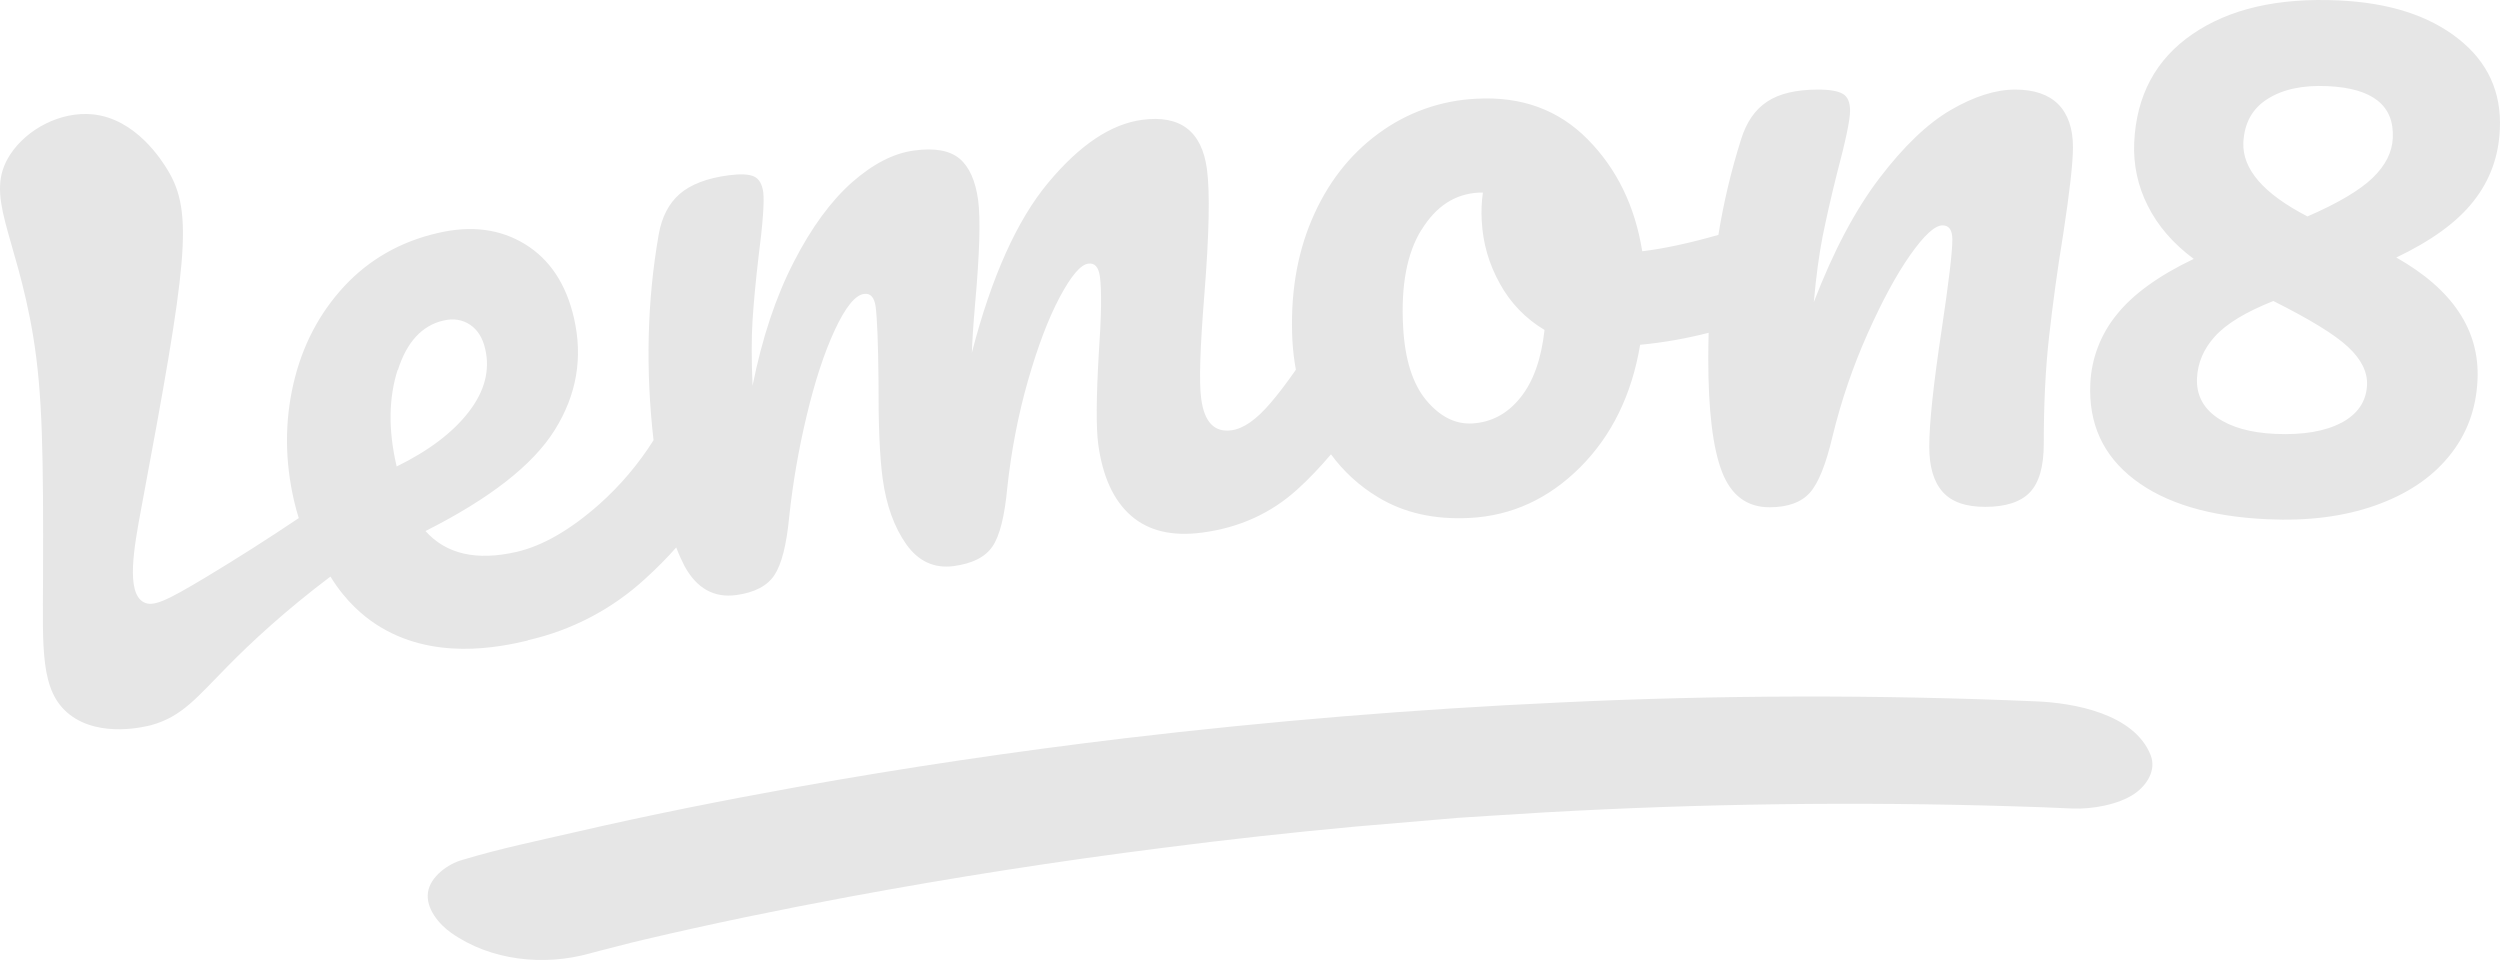<svg xmlns:xlink="http://www.w3.org/1999/xlink" xmlns="http://www.w3.org/2000/svg" version="1.1" viewBox="0 0 500 192" height="192px" width="500px">
    <title>lemon8-logo-big</title>
    <g opacity="0.099" fill-rule="evenodd" fill="none" stroke-width="1" stroke="none" id="Support-2021">
        <path fill="#000000" id="lemon8-logo-big" d="M474.551,35.553 C471.991,38.028 467.641,40.62 461.496,43.287 C452.721,38.753 448.446,33.836 448.67,28.503 C448.863,24.62 450.466,21.687 453.523,19.783 C456.574,17.841 460.582,16.999 465.547,17.228 C474.514,17.649 478.864,21.079 478.559,27.591 C478.447,30.407 477.111,33.073 474.551,35.553 L474.551,35.553 Z M468.288,84.54 C465.007,86.289 460.582,87.014 455.051,86.78 C450.087,86.556 446.196,85.446 443.407,83.51 C440.585,81.564 439.249,78.897 439.399,75.623 C439.554,72.54 440.735,69.756 442.985,67.281 C445.24,64.769 449.13,62.407 454.666,60.199 C461.955,63.852 466.957,66.903 469.592,69.372 C472.264,71.852 473.52,74.407 473.407,76.998 C473.252,80.305 471.537,82.822 468.256,84.572 L468.293,84.54 L468.288,84.54 Z M479.243,51.511 C486.27,48.161 491.422,44.428 494.703,40.236 C497.984,36.087 499.742,31.287 499.972,25.836 C500.314,18.412 497.53,12.353 491.651,7.745 C485.773,3.1 477.795,0.545 467.759,0.087 C455.58,-0.484 445.849,1.767 438.485,6.833 C431.159,11.857 427.263,19.1 426.841,28.54 C426.638,32.908 427.573,37.255 429.555,41.153 C431.575,45.191 434.632,48.727 438.747,51.777 C431.73,55.132 426.573,58.865 423.33,62.94 C420.145,66.844 418.301,71.66 418.066,76.689 C417.681,84.726 420.62,91.126 426.841,95.889 C433.066,100.652 441.921,103.318 453.405,103.846 C461.576,104.23 468.748,103.313 475.011,101.105 C481.268,98.897 486.19,95.66 489.744,91.318 C493.329,86.977 495.237,81.873 495.504,75.969 C495.964,66.065 490.545,57.873 479.206,51.473 L479.248,51.511 L479.243,51.511 Z M407.116,140.268 C375.438,138.913 343.716,138.988 312.048,140.492 C282.961,141.825 253.875,144.225 224.943,147.654 C202.963,150.284 181.016,153.521 159.223,157.441 C144.415,160.108 129.682,163.041 115.029,166.433 C107.585,168.145 100.029,169.708 92.697,171.916 C92.622,171.916 92.548,171.958 92.43,171.996 C89.646,172.758 86.06,175.308 85.601,178.433 C85.104,181.67 87.813,184.87 90.255,186.582 C98.159,192.145 108.766,193.249 117.926,190.694 C119.187,190.353 120.448,190.012 121.704,189.708 L126.171,188.561 C127.01,188.374 127.849,188.145 128.688,187.953 C142.278,184.753 155.942,181.937 169.681,179.382 C190.571,175.5 211.572,172.225 232.654,169.558 C245.405,167.916 258.15,166.508 270.938,165.329 L291.549,163.574 C292.313,163.537 293.035,163.462 293.799,163.425 C295.21,163.345 296.583,163.233 297.999,163.158 L309.066,162.47 C340.168,160.721 371.318,160.3 402.462,161.254 C406.507,161.366 410.552,161.521 414.56,161.708 C418.339,161.862 423.757,160.95 426.964,158.7 C429.331,157.062 431.313,154.054 430.132,151.041 C426.851,142.742 414.79,140.566 407.116,140.268 L407.116,140.268 Z M79.567,74.023 C81.357,68.385 84.409,65.111 88.647,64.119 C90.709,63.623 92.499,63.932 94.028,64.956 C95.556,65.985 96.545,67.623 97.042,69.793 C98.036,74.06 96.93,78.252 93.761,82.364 C90.592,86.481 85.782,90.134 79.332,93.297 L79.257,92.956 C77.654,85.948 77.729,79.622 79.524,73.985 L79.562,74.023 L79.567,74.023 Z M284.292,45.991 C287.188,41.265 290.972,38.791 295.701,38.524 L296.578,38.524 C296.311,40.391 296.236,42.295 296.348,44.161 C296.578,48.657 297.801,52.844 299.976,56.732 C302.066,60.561 305.149,63.761 308.906,65.985 C308.259,71.815 306.656,76.348 304.059,79.548 C301.462,82.785 298.256,84.46 294.478,84.689 C291.047,84.881 287.99,83.318 285.243,80.044 C282.534,76.769 280.968,71.889 280.626,65.377 C280.167,57.111 281.39,50.636 284.287,45.953 L284.287,45.991 L284.292,45.991 Z M105.592,128.038 C114.361,126.06 122.452,121.814 129.062,115.734 C131.355,113.638 133.418,111.58 135.245,109.489 C135.78,110.897 136.357,112.156 136.929,113.26 C139.371,117.713 142.844,119.617 147.269,119.009 C150.898,118.513 153.452,117.18 154.868,115.046 C156.311,112.876 157.31,108.993 157.845,103.313 C158.571,96.545 159.731,89.825 161.318,83.206 C162.959,76.31 164.829,70.593 166.967,65.985 C169.104,61.415 171.049,59.015 172.802,58.785 C174.101,58.599 174.865,59.473 175.132,61.34 C175.437,63.703 175.629,68.652 175.704,76.273 C175.667,84.844 175.934,91.356 176.543,95.814 C177.27,101.068 178.836,105.414 181.24,108.838 C183.682,112.268 186.814,113.713 190.704,113.222 C194.445,112.726 197.042,111.43 198.49,109.297 C199.939,107.201 200.933,103.238 201.467,97.452 C202.269,90.06 203.642,82.977 205.587,76.156 C207.538,69.34 209.638,63.777 211.925,59.473 C214.218,55.169 216.125,52.919 217.648,52.732 C218.947,52.54 219.711,53.415 219.978,55.281 C220.358,58.103 220.283,63.281 219.748,70.86 C219.251,79.51 219.214,85.489 219.636,88.764 C220.513,95.318 222.725,100.118 226.236,103.164 C229.747,106.209 234.482,107.318 240.472,106.513 C247.879,105.526 254.174,102.673 259.443,97.905 C261.81,95.772 264.023,93.414 266.198,90.865 C268.725,94.316 271.916,97.228 275.587,99.43 C280.776,102.593 286.921,103.964 294.023,103.585 C302.413,103.126 309.745,99.734 316.04,93.452 C322.346,87.126 326.349,78.977 328.027,68.956 C332.836,68.503 337.416,67.665 341.728,66.556 C341.691,68.273 341.654,69.985 341.654,71.703 C341.654,82.102 342.567,89.644 344.4,94.369 C346.233,99.089 349.402,101.452 353.907,101.452 C357.568,101.452 360.277,100.46 361.998,98.518 C363.713,96.572 365.204,92.801 366.503,87.281 C368.255,80.081 370.617,73.223 373.525,66.711 C376.421,60.236 379.248,54.977 382.032,51.015 C384.822,47.057 386.959,45.073 388.525,45.073 C389.818,45.073 390.47,46.028 390.47,47.895 C390.47,50.481 389.743,56.503 388.332,65.948 C386.692,76.806 385.853,84.614 385.853,89.334 C385.853,93.334 386.729,96.342 388.525,98.364 C390.315,100.385 393.142,101.372 397.032,101.372 C401.158,101.372 404.172,100.385 406.005,98.438 C407.838,96.497 408.752,93.26 408.752,88.801 C408.752,80.881 409.094,73.719 409.82,67.281 C410.547,60.844 411.461,54.028 412.642,46.828 C413.94,38.332 414.592,32.54 414.592,29.457 C414.592,25.687 413.598,22.828 411.653,20.849 C409.703,18.908 406.844,17.916 403.028,17.916 C399.133,17.916 394.82,19.287 390.165,21.991 C385.506,24.695 380.739,29.265 375.892,35.628 C371.045,41.991 366.652,50.295 362.762,60.428 C363.216,55.244 363.831,50.865 364.515,47.324 C365.242,43.777 366.155,39.628 367.342,34.903 C369.094,28.279 370.014,24.049 370.014,22.145 C370.014,20.508 369.554,19.361 368.597,18.791 C367.646,18.22 366.006,17.916 363.638,17.916 C359.246,17.916 355.852,18.716 353.448,20.316 C351.005,21.916 349.29,24.428 348.221,27.857 C346.239,34.113 344.721,40.503 343.679,46.977 C337.95,48.615 332.873,49.719 328.449,50.252 C326.995,41.228 323.372,33.761 317.531,27.857 C311.696,21.953 304.289,19.249 295.322,19.745 C288.204,20.065 281.342,22.503 275.624,26.753 C269.826,31.02 265.396,36.769 262.345,43.969 C259.288,51.169 258.032,59.244 258.486,68.199 C258.604,70.172 258.834,72.081 259.176,73.948 C257.268,76.689 255.547,78.94 254.062,80.652 C251.235,83.964 248.643,85.756 246.276,86.06 C242.877,86.518 240.857,84.422 240.242,79.74 C239.788,76.46 240.018,69.569 240.857,59.089 C241.845,46.823 242,38.369 241.391,33.836 C240.36,26.22 236.047,22.945 228.411,23.969 C222.191,24.812 215.97,28.961 209.675,36.503 C203.412,44.007 198.298,55.361 194.37,70.556 C194.445,68.385 194.637,65.148 195.017,60.807 C195.931,50.673 196.123,43.74 195.626,40.007 C195.092,36.161 193.873,33.383 191.923,31.74 C189.978,30.103 186.926,29.532 182.838,30.103 C178.723,30.636 174.555,32.807 170.36,36.503 C166.165,40.236 162.269,45.532 158.721,52.465 C155.173,59.361 152.421,67.585 150.513,77.148 C150.283,71.927 150.283,67.548 150.513,64.007 C150.743,60.465 151.127,56.273 151.699,51.436 C152.576,44.657 152.88,40.311 152.65,38.444 C152.421,36.807 151.811,35.74 150.78,35.287 C149.754,34.828 148.071,34.753 145.746,35.057 C141.391,35.628 138.147,36.887 135.935,38.791 C133.76,40.695 132.349,43.399 131.734,46.94 C129.41,60.236 129.105,73.948 130.708,88.044 C127.71,92.796 124.061,97.105 119.866,100.844 C114.067,105.98 108.569,109.142 103.38,110.364 C95.289,112.23 89.218,110.817 85.098,106.209 C97.924,99.734 106.549,93.036 110.936,86.022 C115.323,79.014 116.622,71.548 114.789,63.585 C113.223,56.807 109.979,51.895 105.02,48.844 C100.056,45.799 94.258,45.036 87.578,46.599 C80.096,48.311 73.839,51.895 68.837,57.265 C63.84,62.673 60.441,69.148 58.683,76.764 C56.93,84.385 56.968,92.156 58.801,100.118 C59.068,101.334 59.41,102.476 59.752,103.622 C53.607,107.75 47.36,111.729 41.016,115.542 C33.305,120.15 30.596,121.484 28.688,120.417 C25.177,118.438 26.78,109.564 28.266,101.601 C37.425,52.615 38.799,42.599 33.497,33.953 C32.386,32.124 27.16,23.703 18.497,22.865 C12.159,22.257 5.405,25.761 2.043,30.903 C-3.338,39.132 3.23,46.636 6.628,67.207 C8.536,78.822 8.686,91.089 8.606,115.542 C8.574,129.676 7.964,138.284 13.949,142.929 C20.095,147.692 29.34,145.254 30.248,145.025 C36.474,143.313 39.488,139.35 45.596,133.18 C50.138,128.572 56.893,122.246 66.09,115.313 C69.221,120.417 72.77,123.238 75.057,124.764 C86.472,132.337 99.981,129.404 105.517,128.113 L105.592,128.038 Z"></path>
    </g>
</svg>